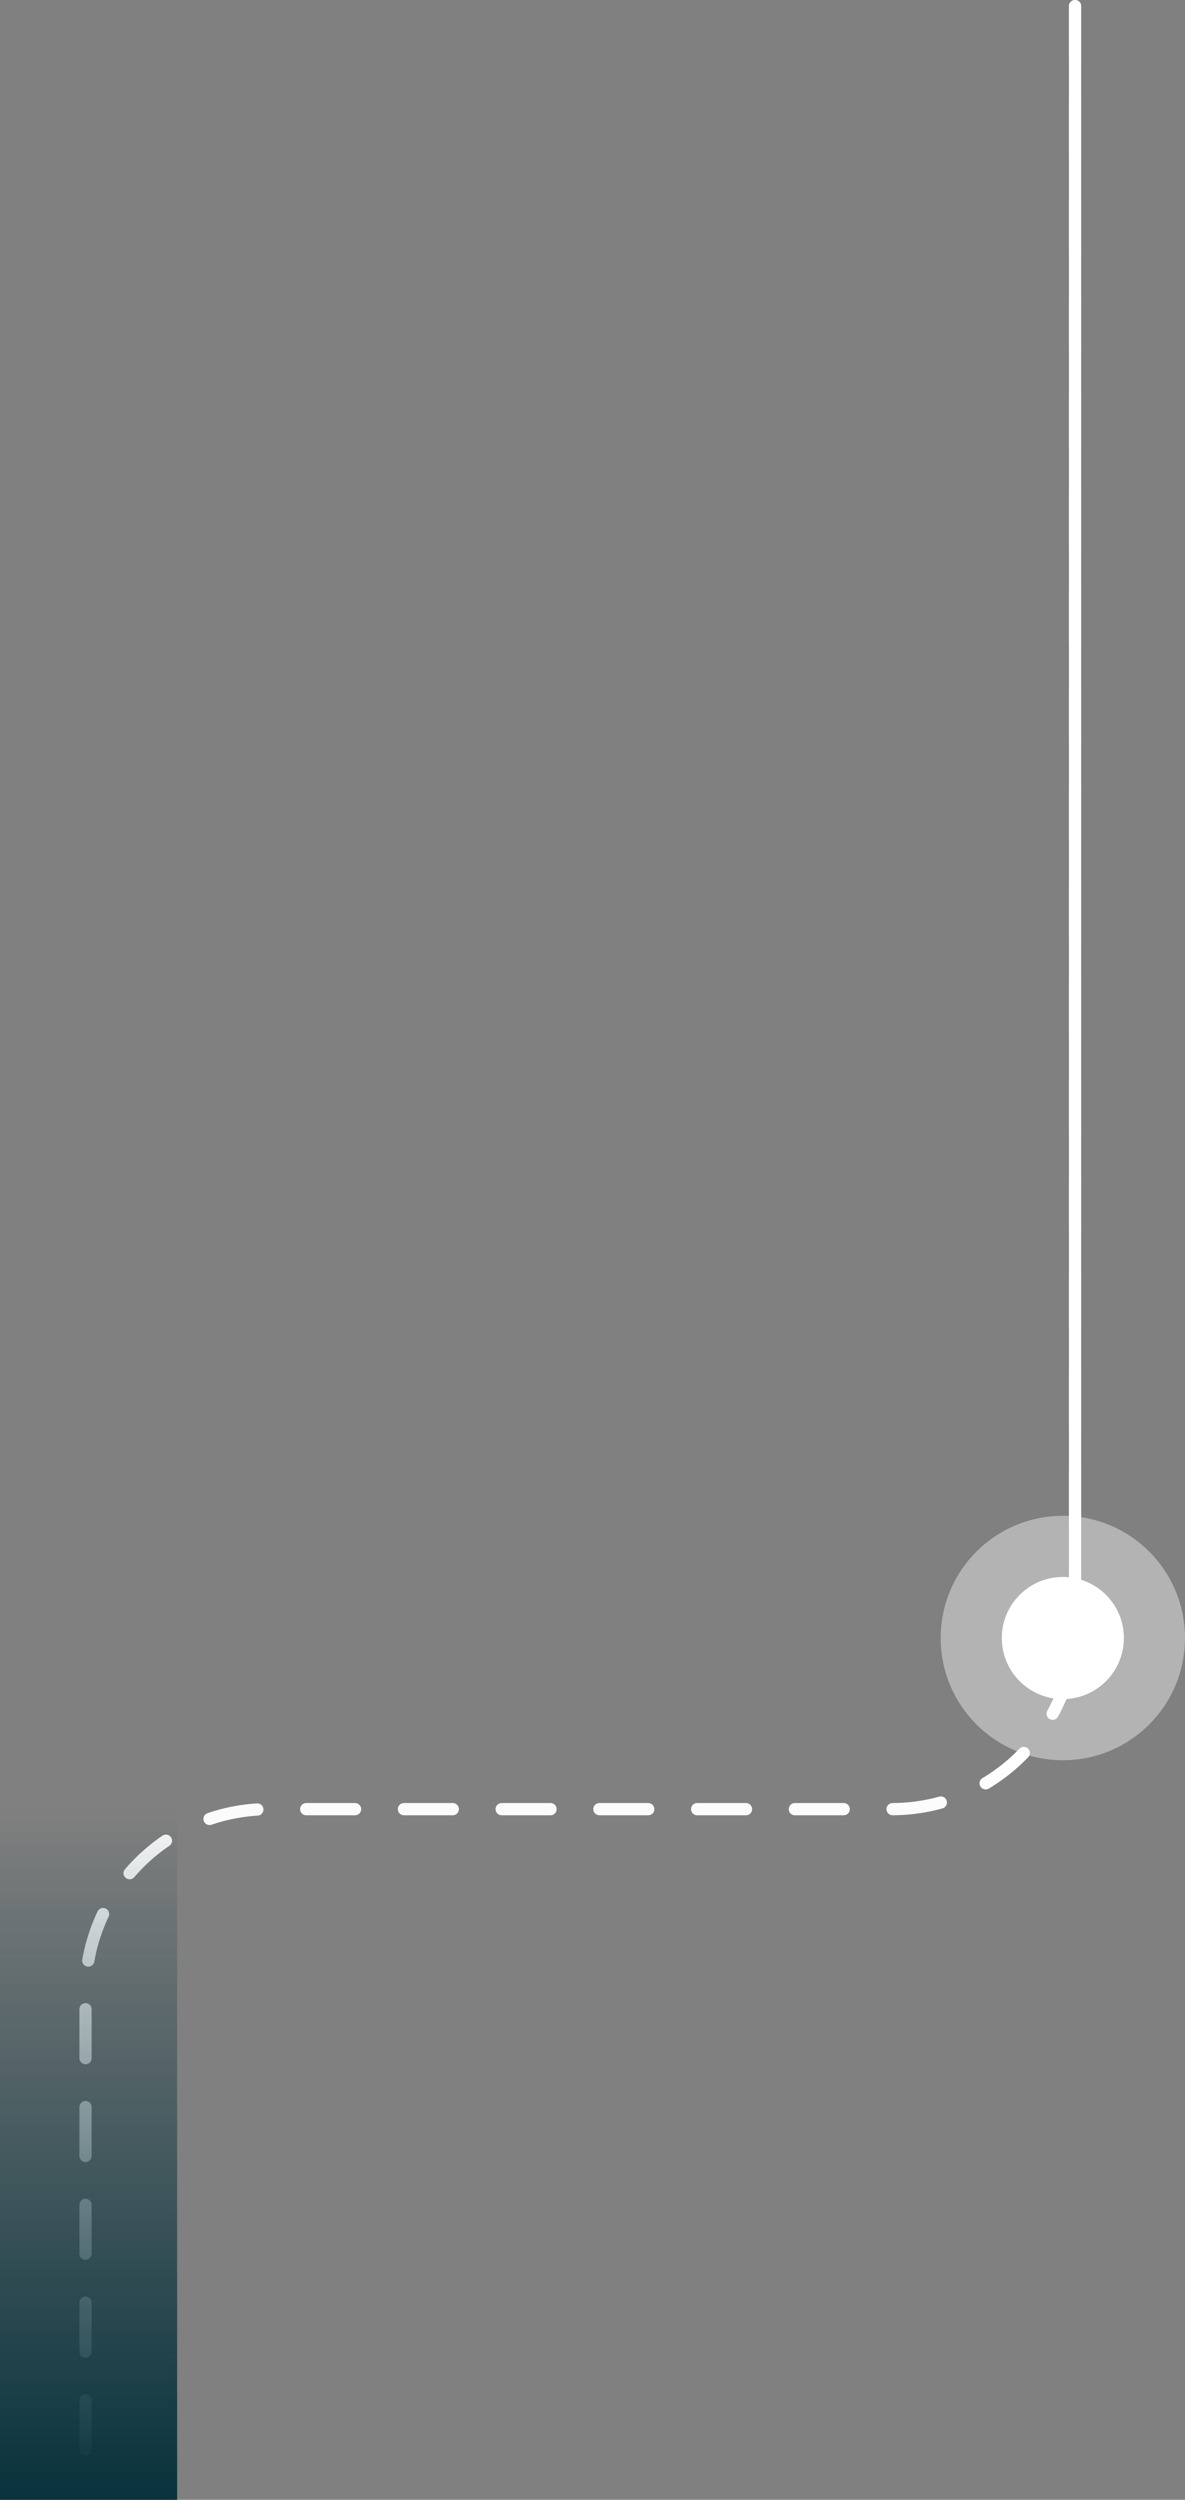 <svg width="194" height="409" viewBox="0 0 194 409" fill="none" xmlns="http://www.w3.org/2000/svg">
<rect x="0" y="0" width="194" height="409" fill="#808080" stroke="none"/>
<path d="M176 1V268" stroke="white" stroke-width="2" stroke-linecap="round"/>
<path d="M176 1V266C176 282.569 162.569 296 146 296H44C27.431 296 14 309.431 14 326V403.5" stroke="url(#paint0_linear_5137_36646)" stroke-width="2" stroke-linecap="round" stroke-dasharray="8 8"/>
<circle cx="174" cy="268" r="10" fill="white"/>
<circle cx="174" cy="268" r="15" stroke="white" stroke-opacity="0.4" stroke-width="10"/>
<rect y="296" width="29" height="113" fill="url(#paint1_linear_5137_36646)"/>
<defs>
<linearGradient id="paint0_linear_5137_36646" x1="95" y1="1" x2="95" y2="585" gradientUnits="userSpaceOnUse">
<stop offset="0.49" stop-color="white"/>
<stop offset="1" stop-color="white" stop-opacity="0"/>
</linearGradient>
<linearGradient id="paint1_linear_5137_36646" x1="14.5" y1="296" x2="14.5" y2="409" gradientUnits="userSpaceOnUse">
<stop stop-color="#08323C" stop-opacity="0"/>
<stop offset="1" stop-color="#08323C"/>
</linearGradient>
</defs>
</svg>
